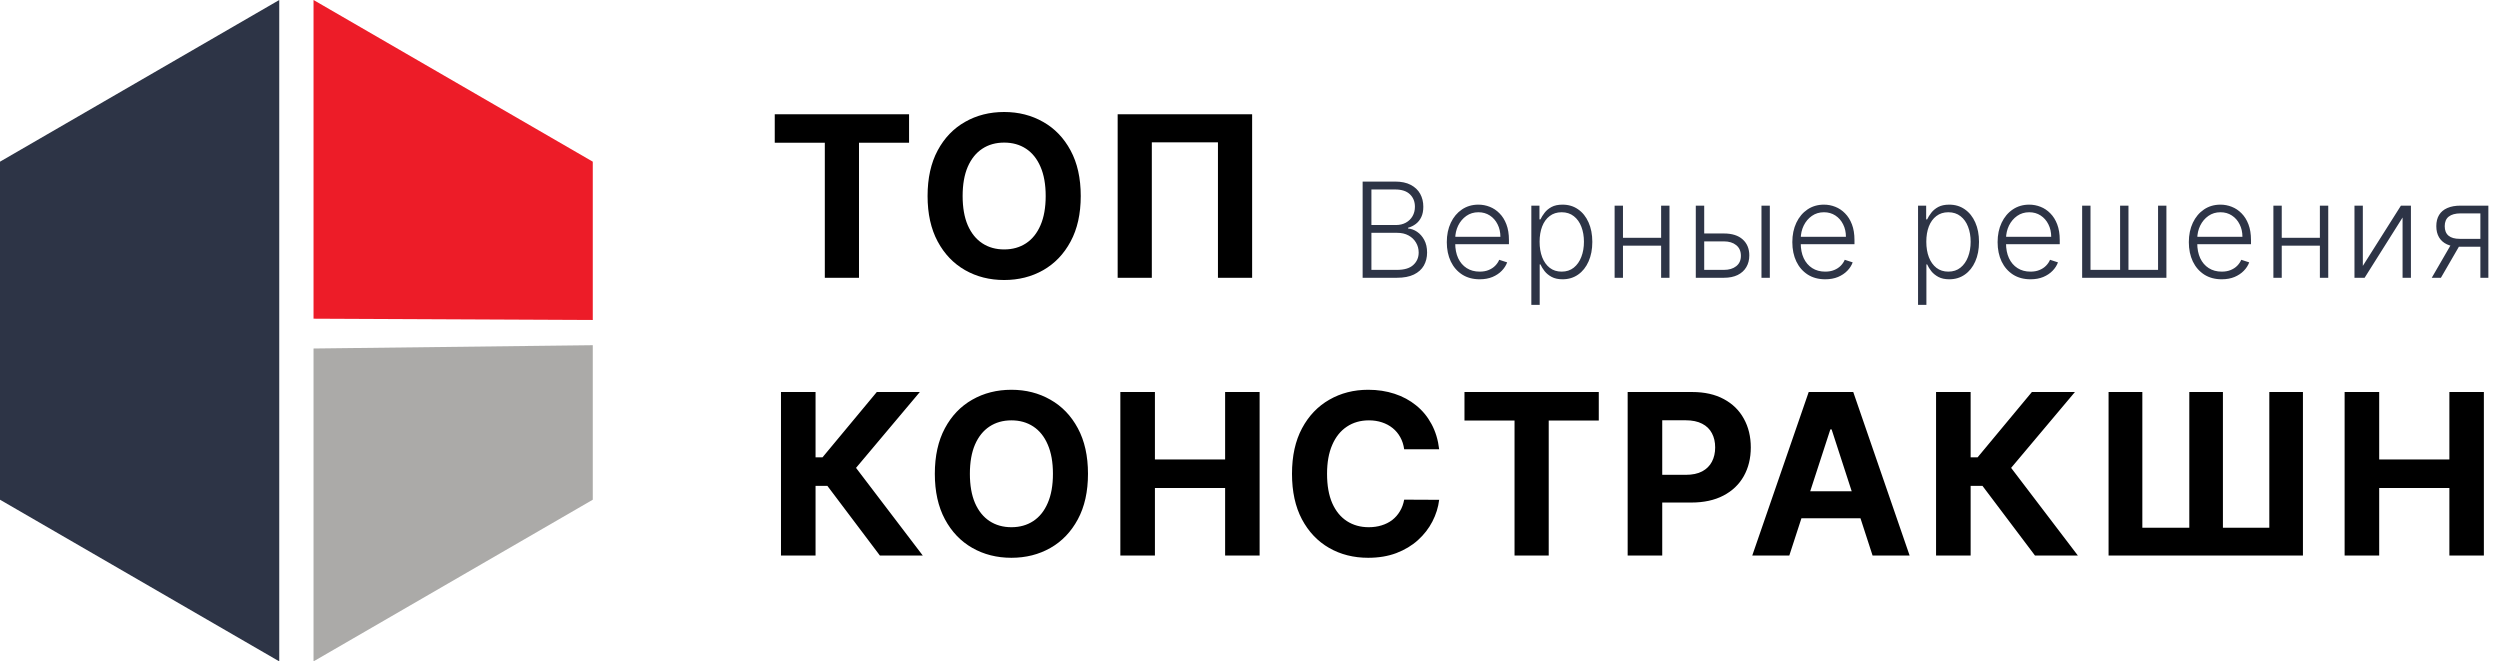 <?xml version="1.0" encoding="UTF-8"?> <svg xmlns="http://www.w3.org/2000/svg" width="189" height="50" viewBox="0 0 189 50" fill="none"> <path d="M44.814 12.223V24.19L23.703 24.093V0L44.814 12.223Z" fill="#ED1C28"></path> <path d="M21.111 0V50L0 37.778V12.223L21.111 0Z" fill="#2D3446"></path> <path d="M44.814 26.097V37.778L23.703 50V26.347L44.814 26.097Z" fill="#ABAAA8"></path> <path d="M58.571 10.791V8.636H68.725V10.791H64.94V21H62.356V10.791H58.571ZM81.704 14.818C81.704 16.166 81.449 17.313 80.937 18.259C80.43 19.205 79.738 19.927 78.861 20.427C77.987 20.922 77.005 21.169 75.915 21.169C74.816 21.169 73.83 20.919 72.957 20.421C72.083 19.921 71.393 19.199 70.886 18.253C70.379 17.307 70.125 16.162 70.125 14.818C70.125 13.47 70.379 12.323 70.886 11.377C71.393 10.431 72.083 9.711 72.957 9.216C73.83 8.717 74.816 8.467 75.915 8.467C77.005 8.467 77.987 8.717 78.861 9.216C79.738 9.711 80.43 10.431 80.937 11.377C81.449 12.323 81.704 13.47 81.704 14.818ZM79.054 14.818C79.054 13.945 78.923 13.208 78.662 12.609C78.404 12.009 78.04 11.554 77.569 11.244C77.098 10.934 76.547 10.78 75.915 10.78C75.283 10.78 74.731 10.934 74.261 11.244C73.79 11.554 73.424 12.009 73.162 12.609C72.904 13.208 72.775 13.945 72.775 14.818C72.775 15.691 72.904 16.428 73.162 17.028C73.424 17.627 73.79 18.082 74.261 18.392C74.731 18.702 75.283 18.857 75.915 18.857C76.547 18.857 77.098 18.702 77.569 18.392C78.04 18.082 78.404 17.627 78.662 17.028C78.923 16.428 79.054 15.691 79.054 14.818ZM94.661 8.636V21H92.077V10.761H87.078V21H84.495V8.636H94.661ZM66.521 42L62.549 36.73H61.656V42H59.042V29.636H61.656V34.575H62.181L66.286 29.636H69.54L64.716 35.371L69.763 42H66.521ZM82.252 35.818C82.252 37.166 81.996 38.313 81.485 39.259C80.978 40.205 80.286 40.927 79.409 41.426C78.535 41.922 77.553 42.169 76.463 42.169C75.364 42.169 74.378 41.919 73.504 41.42C72.631 40.921 71.941 40.199 71.434 39.253C70.927 38.307 70.673 37.162 70.673 35.818C70.673 34.47 70.927 33.323 71.434 32.377C71.941 31.431 72.631 30.711 73.504 30.216C74.378 29.717 75.364 29.467 76.463 29.467C77.553 29.467 78.535 29.717 79.409 30.216C80.286 30.711 80.978 31.431 81.485 32.377C81.996 33.323 82.252 34.47 82.252 35.818ZM79.602 35.818C79.602 34.945 79.471 34.208 79.209 33.609C78.952 33.009 78.588 32.554 78.117 32.244C77.646 31.934 77.094 31.779 76.463 31.779C75.831 31.779 75.279 31.934 74.808 32.244C74.338 32.554 73.971 33.009 73.71 33.609C73.452 34.208 73.323 34.945 73.323 35.818C73.323 36.691 73.452 37.428 73.71 38.028C73.971 38.627 74.338 39.082 74.808 39.392C75.279 39.702 75.831 39.857 76.463 39.857C77.094 39.857 77.646 39.702 78.117 39.392C78.588 39.082 78.952 38.627 79.209 38.028C79.471 37.428 79.602 36.691 79.602 35.818ZM84.698 42V29.636H87.312V34.738H92.619V29.636H95.227V42H92.619V36.893H87.312V42H84.698ZM108.801 33.965H106.156C106.108 33.623 106.01 33.319 105.861 33.053C105.712 32.784 105.521 32.554 105.287 32.365C105.054 32.176 104.784 32.031 104.478 31.93C104.176 31.83 103.848 31.779 103.494 31.779C102.854 31.779 102.297 31.938 101.822 32.256C101.347 32.57 100.979 33.029 100.717 33.633C100.456 34.233 100.325 34.961 100.325 35.818C100.325 36.7 100.456 37.44 100.717 38.04C100.983 38.639 101.353 39.092 101.828 39.398C102.303 39.704 102.852 39.857 103.476 39.857C103.826 39.857 104.15 39.811 104.448 39.718C104.75 39.626 105.018 39.491 105.251 39.314C105.484 39.133 105.678 38.913 105.83 38.656C105.987 38.398 106.096 38.104 106.156 37.774L108.801 37.786C108.732 38.354 108.561 38.901 108.288 39.428C108.018 39.952 107.654 40.42 107.195 40.835C106.74 41.245 106.197 41.571 105.565 41.813C104.937 42.05 104.227 42.169 103.434 42.169C102.331 42.169 101.345 41.919 100.476 41.42C99.61 40.921 98.926 40.199 98.423 39.253C97.924 38.307 97.675 37.162 97.675 35.818C97.675 34.47 97.928 33.323 98.435 32.377C98.942 31.431 99.631 30.711 100.5 30.216C101.369 29.717 102.347 29.467 103.434 29.467C104.15 29.467 104.814 29.568 105.426 29.769C106.042 29.97 106.587 30.264 107.062 30.651C107.537 31.033 107.923 31.502 108.221 32.057C108.523 32.613 108.716 33.248 108.801 33.965ZM110.714 31.791V29.636H120.868V31.791H117.083V42H114.499V31.791H110.714ZM123.051 42V29.636H127.928C128.866 29.636 129.665 29.816 130.325 30.174C130.985 30.528 131.488 31.021 131.834 31.653C132.184 32.281 132.36 33.005 132.36 33.826C132.36 34.647 132.182 35.371 131.828 35.999C131.474 36.627 130.961 37.116 130.289 37.466C129.621 37.816 128.812 37.992 127.862 37.992H124.753V35.897H127.439C127.943 35.897 128.357 35.81 128.683 35.637C129.013 35.46 129.259 35.217 129.42 34.907C129.585 34.593 129.667 34.233 129.667 33.826C129.667 33.416 129.585 33.057 129.42 32.751C129.259 32.441 129.013 32.202 128.683 32.033C128.353 31.86 127.934 31.773 127.427 31.773H125.665V42H123.051ZM135.271 42H132.47L136.738 29.636H140.106L144.368 42H141.567L138.47 32.462H138.374L135.271 42ZM135.096 37.14H141.712V39.181H135.096V37.14ZM153.846 42L149.874 36.73H148.98V42H146.366V29.636H148.98V34.575H149.506L153.611 29.636H156.865L152.041 35.371L157.088 42H153.846ZM159.408 29.636H161.961V39.899H165.511V29.636H168.053V39.899H171.56V29.636H174.102V42H159.408V29.636ZM177.253 42V29.636H179.867V34.738H185.173V29.636H187.781V42H185.173V36.893H179.867V42H177.253Z" fill="black"></path> <path d="M103.015 21V13.727H105.469C105.943 13.727 106.337 13.81 106.652 13.976C106.969 14.142 107.207 14.368 107.366 14.654C107.524 14.941 107.603 15.266 107.603 15.631C107.603 15.934 107.553 16.193 107.451 16.408C107.349 16.624 107.21 16.798 107.035 16.93C106.86 17.063 106.665 17.159 106.449 17.218V17.275C106.684 17.291 106.911 17.374 107.131 17.523C107.351 17.67 107.532 17.876 107.674 18.141C107.817 18.407 107.888 18.724 107.888 19.093C107.888 19.46 107.806 19.788 107.643 20.077C107.479 20.363 107.228 20.589 106.89 20.755C106.553 20.918 106.125 21 105.604 21H103.015ZM103.679 20.403H105.604C106.165 20.403 106.58 20.279 106.847 20.03C107.117 19.782 107.252 19.47 107.252 19.093C107.252 18.816 107.184 18.565 107.049 18.34C106.917 18.113 106.729 17.933 106.485 17.8C106.243 17.668 105.959 17.602 105.633 17.602H103.679V20.403ZM103.679 17.012H105.53C105.816 17.012 106.067 16.953 106.282 16.834C106.498 16.716 106.666 16.553 106.787 16.345C106.907 16.136 106.968 15.898 106.968 15.631C106.968 15.245 106.842 14.931 106.591 14.69C106.34 14.446 105.966 14.324 105.469 14.324H103.679V17.012ZM111.864 21.114C111.355 21.114 110.915 20.995 110.543 20.759C110.171 20.519 109.883 20.189 109.68 19.768C109.479 19.344 109.378 18.856 109.378 18.305C109.378 17.755 109.479 17.268 109.68 16.842C109.883 16.413 110.164 16.078 110.522 15.837C110.881 15.593 111.297 15.471 111.768 15.471C112.064 15.471 112.349 15.525 112.624 15.634C112.898 15.741 113.145 15.905 113.362 16.128C113.583 16.348 113.757 16.626 113.884 16.962C114.012 17.296 114.076 17.692 114.076 18.148V18.461H109.815V17.903H113.43C113.43 17.553 113.359 17.238 113.217 16.959C113.077 16.677 112.882 16.454 112.631 16.291C112.382 16.128 112.095 16.046 111.768 16.046C111.422 16.046 111.118 16.139 110.855 16.323C110.593 16.508 110.387 16.752 110.237 17.055C110.091 17.358 110.016 17.689 110.014 18.049V18.383C110.014 18.816 110.088 19.195 110.237 19.519C110.389 19.841 110.603 20.091 110.88 20.268C111.157 20.446 111.485 20.535 111.864 20.535C112.122 20.535 112.348 20.495 112.542 20.414C112.739 20.334 112.903 20.226 113.036 20.091C113.171 19.954 113.272 19.803 113.341 19.64L113.941 19.835C113.858 20.065 113.722 20.277 113.533 20.471C113.346 20.665 113.111 20.821 112.83 20.94C112.55 21.056 112.228 21.114 111.864 21.114ZM115.769 23.046V15.546H116.383V16.586H116.458C116.534 16.423 116.638 16.256 116.771 16.085C116.903 15.912 117.078 15.767 117.296 15.648C117.516 15.53 117.793 15.471 118.127 15.471C118.577 15.471 118.97 15.589 119.306 15.826C119.645 16.06 119.907 16.389 120.094 16.813C120.284 17.235 120.379 17.726 120.379 18.287C120.379 18.85 120.284 19.344 120.094 19.768C119.907 20.192 119.645 20.522 119.306 20.759C118.97 20.995 118.579 21.114 118.134 21.114C117.805 21.114 117.529 21.055 117.307 20.936C117.087 20.818 116.908 20.672 116.771 20.499C116.636 20.324 116.531 20.154 116.458 19.988H116.401V23.046H115.769ZM116.394 18.276C116.394 18.717 116.459 19.107 116.589 19.448C116.722 19.787 116.911 20.053 117.158 20.247C117.406 20.439 117.707 20.535 118.06 20.535C118.422 20.535 118.727 20.435 118.976 20.236C119.227 20.035 119.417 19.764 119.548 19.423C119.68 19.082 119.746 18.7 119.746 18.276C119.746 17.857 119.681 17.48 119.551 17.143C119.423 16.807 119.234 16.541 118.983 16.345C118.732 16.146 118.424 16.046 118.06 16.046C117.705 16.046 117.403 16.142 117.154 16.334C116.905 16.523 116.716 16.786 116.586 17.122C116.458 17.456 116.394 17.841 116.394 18.276ZM125.748 17.978V18.575H122.541V17.978H125.748ZM122.697 15.546V21H122.065V15.546H122.697ZM126.213 15.546V21H125.581V15.546H126.213ZM128.728 17.651H130.326C130.939 17.651 131.413 17.8 131.746 18.099C132.08 18.397 132.247 18.801 132.247 19.31C132.247 19.648 132.171 19.944 132.02 20.197C131.871 20.451 131.653 20.648 131.366 20.791C131.08 20.93 130.733 21 130.326 21H128.202V15.546H128.838V20.403H130.326C130.712 20.403 131.022 20.311 131.256 20.126C131.493 19.942 131.612 19.679 131.612 19.338C131.612 18.99 131.493 18.721 131.256 18.532C131.022 18.343 130.712 18.248 130.326 18.248H128.728V17.651ZM133.167 21V15.546H133.799V21H133.167ZM137.986 21.114C137.477 21.114 137.036 20.995 136.665 20.759C136.293 20.519 136.005 20.189 135.802 19.768C135.601 19.344 135.5 18.856 135.5 18.305C135.5 17.755 135.601 17.268 135.802 16.842C136.005 16.413 136.286 16.078 136.643 15.837C137.003 15.593 137.419 15.471 137.89 15.471C138.186 15.471 138.471 15.525 138.746 15.634C139.02 15.741 139.266 15.905 139.484 16.128C139.704 16.348 139.878 16.626 140.006 16.962C140.134 17.296 140.198 17.692 140.198 18.148V18.461H135.937V17.903H139.552C139.552 17.553 139.481 17.238 139.339 16.959C139.199 16.677 139.004 16.454 138.753 16.291C138.504 16.128 138.217 16.046 137.89 16.046C137.544 16.046 137.24 16.139 136.977 16.323C136.714 16.508 136.508 16.752 136.359 17.055C136.213 17.358 136.138 17.689 136.136 18.049V18.383C136.136 18.816 136.21 19.195 136.359 19.519C136.511 19.841 136.725 20.091 137.002 20.268C137.279 20.446 137.607 20.535 137.986 20.535C138.244 20.535 138.47 20.495 138.664 20.414C138.86 20.334 139.025 20.226 139.158 20.091C139.293 19.954 139.394 19.803 139.463 19.64L140.063 19.835C139.98 20.065 139.844 20.277 139.655 20.471C139.468 20.665 139.233 20.821 138.952 20.94C138.672 21.056 138.35 21.114 137.986 21.114ZM145.004 23.046V15.546H145.618V16.586H145.692C145.768 16.423 145.872 16.256 146.005 16.085C146.138 15.912 146.313 15.767 146.53 15.648C146.751 15.53 147.028 15.471 147.361 15.471C147.811 15.471 148.204 15.589 148.54 15.826C148.879 16.06 149.142 16.389 149.329 16.813C149.518 17.235 149.613 17.726 149.613 18.287C149.613 18.85 149.518 19.344 149.329 19.768C149.142 20.192 148.879 20.522 148.54 20.759C148.204 20.995 147.814 21.114 147.369 21.114C147.039 21.114 146.764 21.055 146.541 20.936C146.321 20.818 146.142 20.672 146.005 20.499C145.87 20.324 145.766 20.154 145.692 19.988H145.636V23.046H145.004ZM145.629 18.276C145.629 18.717 145.694 19.107 145.824 19.448C145.956 19.787 146.146 20.053 146.392 20.247C146.641 20.439 146.941 20.535 147.294 20.535C147.656 20.535 147.962 20.435 148.21 20.236C148.461 20.035 148.652 19.764 148.782 19.423C148.914 19.082 148.981 18.7 148.981 18.276C148.981 17.857 148.916 17.48 148.785 17.143C148.658 16.807 148.468 16.541 148.217 16.345C147.966 16.146 147.659 16.046 147.294 16.046C146.939 16.046 146.637 16.142 146.388 16.334C146.14 16.523 145.95 16.786 145.82 17.122C145.692 17.456 145.629 17.841 145.629 18.276ZM153.505 21.114C152.996 21.114 152.556 20.995 152.184 20.759C151.812 20.519 151.525 20.189 151.321 19.768C151.12 19.344 151.019 18.856 151.019 18.305C151.019 17.755 151.12 17.268 151.321 16.842C151.525 16.413 151.805 16.078 152.163 15.837C152.522 15.593 152.938 15.471 153.409 15.471C153.705 15.471 153.99 15.525 154.265 15.634C154.539 15.741 154.786 15.905 155.003 16.128C155.224 16.348 155.398 16.626 155.525 16.962C155.653 17.296 155.717 17.692 155.717 18.148V18.461H151.456V17.903H155.071C155.071 17.553 155 17.238 154.858 16.959C154.718 16.677 154.523 16.454 154.272 16.291C154.023 16.128 153.736 16.046 153.409 16.046C153.063 16.046 152.759 16.139 152.496 16.323C152.234 16.508 152.028 16.752 151.878 17.055C151.732 17.358 151.657 17.689 151.655 18.049V18.383C151.655 18.816 151.729 19.195 151.878 19.519C152.03 19.841 152.244 20.091 152.521 20.268C152.798 20.446 153.126 20.535 153.505 20.535C153.763 20.535 153.989 20.495 154.183 20.414C154.38 20.334 154.544 20.226 154.677 20.091C154.812 19.954 154.913 19.803 154.982 19.64L155.582 19.835C155.499 20.065 155.363 20.277 155.174 20.471C154.987 20.665 154.752 20.821 154.471 20.94C154.191 21.056 153.869 21.114 153.505 21.114ZM157.41 15.546H158.042V20.403H160.279V15.546H160.912V20.403H163.149V15.546H163.781V21H157.41V15.546ZM167.962 21.114C167.453 21.114 167.013 20.995 166.641 20.759C166.27 20.519 165.982 20.189 165.778 19.768C165.577 19.344 165.476 18.856 165.476 18.305C165.476 17.755 165.577 17.268 165.778 16.842C165.982 16.413 166.262 16.078 166.62 15.837C166.98 15.593 167.395 15.471 167.866 15.471C168.162 15.471 168.448 15.525 168.722 15.634C168.997 15.741 169.243 15.905 169.461 16.128C169.681 16.348 169.855 16.626 169.983 16.962C170.111 17.296 170.175 17.692 170.175 18.148V18.461H165.913V17.903H169.528C169.528 17.553 169.457 17.238 169.315 16.959C169.176 16.677 168.98 16.454 168.729 16.291C168.481 16.128 168.193 16.046 167.866 16.046C167.521 16.046 167.217 16.139 166.954 16.323C166.691 16.508 166.485 16.752 166.336 17.055C166.189 17.358 166.115 17.689 166.112 18.049V18.383C166.112 18.816 166.187 19.195 166.336 19.519C166.487 19.841 166.702 20.091 166.979 20.268C167.256 20.446 167.583 20.535 167.962 20.535C168.22 20.535 168.446 20.495 168.641 20.414C168.837 20.334 169.002 20.226 169.134 20.091C169.269 19.954 169.371 19.803 169.44 19.64L170.04 19.835C169.957 20.065 169.821 20.277 169.631 20.471C169.444 20.665 169.21 20.821 168.928 20.94C168.649 21.056 168.327 21.114 167.962 21.114ZM175.55 17.978V18.575H172.343V17.978H175.55ZM172.5 15.546V21H171.868V15.546H172.5ZM176.015 15.546V21H175.383V15.546H176.015ZM178.63 20.102L181.51 15.546H182.266V21H181.634V16.444L178.765 21H177.998V15.546H178.63V20.102ZM187.516 21V16.131H186.014C185.624 16.134 185.327 16.215 185.123 16.376C184.922 16.537 184.821 16.778 184.821 17.097C184.821 17.417 184.917 17.657 185.109 17.818C185.3 17.977 185.58 18.056 185.947 18.056H187.694V18.653H185.947C185.57 18.653 185.251 18.592 184.988 18.472C184.728 18.351 184.529 18.174 184.391 17.942C184.254 17.71 184.185 17.429 184.185 17.097C184.185 16.764 184.255 16.482 184.395 16.252C184.537 16.02 184.744 15.845 185.016 15.727C185.291 15.606 185.624 15.546 186.014 15.546H188.12V21H187.516ZM183.841 21L185.411 18.287H186.103L184.533 21H183.841Z" fill="#2D3446"></path> </svg> 
